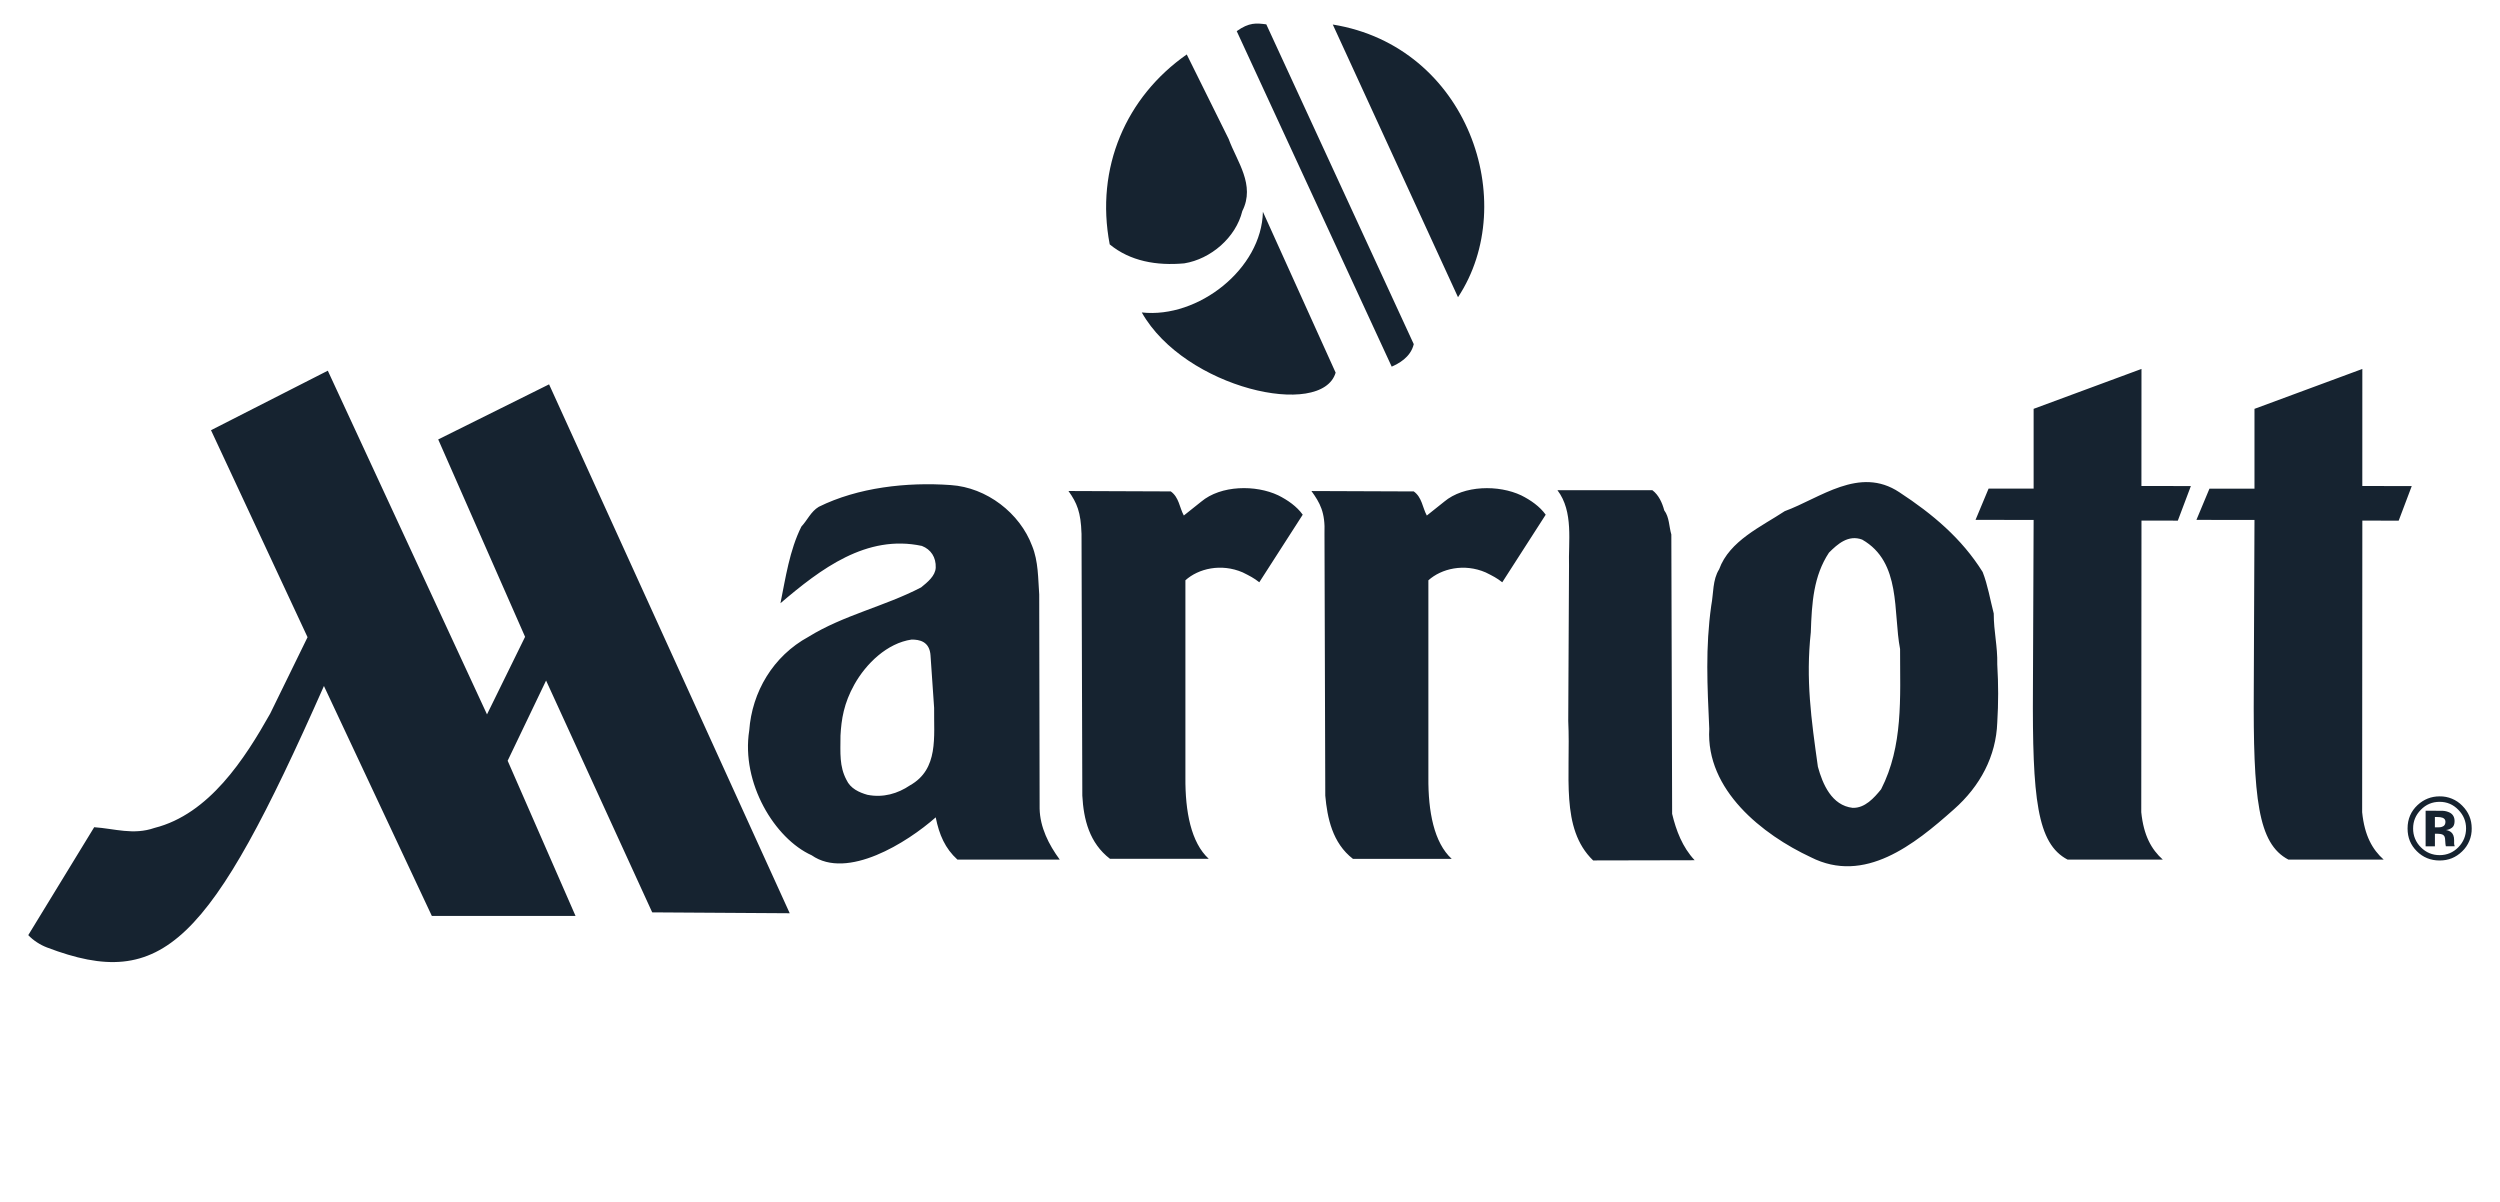 <?xml version="1.0" encoding="UTF-8"?>
<svg id="Layer_2" data-name="Layer 2" xmlns="http://www.w3.org/2000/svg" viewBox="0 0 1861.97 895.44">
  <defs>
    <style>
      .cls-1 {
        fill: none;
      }

      .cls-1, .cls-2 {
        stroke-width: 0px;
      }

      .cls-2 {
        fill: #162330;
      }
    </style>
  </defs>
  <g id="graphic">
    <g>
      <path id="Layer_1-2" data-name="Layer 1-2" class="cls-2" d="m1704.41,640.24c-22.8-11.91-26.33-45.6-25.82-127.48l.52-125.5-43.24-.06,9.71-23.26h33.53v-59.43l80.33-29.72-.02,87.17,36.82.07-9.73,25.75-27.07-.04-.14,217.19c1.77,17.5,7.66,27.79,16.03,35.3h-70.92ZM915.11,103.55c6.14,16.81,20.02,34.16,10.15,53.64-4.8,19.75-23.49,35.76-43.24,38.96-20.55,1.87-40.3-1.59-55.52-14.14-10.94-57.11,12.29-109.96,57.38-141.45,0,0,31.23,62.99,31.23,62.99Zm79.66,174c-10.28,34.56-112.36,11.87-144.38-44.84,42.03,4.67,89.4-32.55,90.2-74.99l54.18,119.82h0Zm41.76-4.48c4.67-2.07,14.09-6.74,16.42-16.75l-109.83-238.19c-7.33-.93-12.68-1.6-22.02,5.07l115.43,249.88h0Zm49.38-51.71c46.72-70.73,7.36-186.82-93.27-203.09l93.27,203.09Zm-10.3,152.29c14.71-12.35,40.62-12.64,57.37-4.71,7.07,3.53,13.83,8.25,18.24,14.41l-32.35,50.33c-4.12-3.25-7.07-4.71-12.36-7.35-16.03-6.92-32.95-2.87-42.67,5.88v146.84c-.21,25.38,4.2,48.54,17.36,60.6h-73.56c-15.29-11.76-19.11-30.59-20.59-47.08l-.59-195.23c.66-15.81-3.38-22.8-9.71-31.63l76.2.3c6.2,4.41,6.48,12.06,9.73,17.96l12.94-10.32h0Zm92.98,48.26c-.59-18.54,3.53-40.75-8.61-56.79h70.7c4.71,3.53,7.35,9.43,8.83,15.01,3.82,5,3.53,12.06,5.28,17.96l.59,208.04c2.95,12.36,7.66,24.85,16.78,34.56l-75.61.16c-24.72-23.9-16.62-63.27-18.54-103.87l.57-115.06h.01Zm111.82,2.06c7.64-21.21,31.48-31.79,48.84-43.26,26.46-9.71,55.61-33.84,85.32-14.12,24.72,16.17,46.49,34.43,62.09,59.43,3.82,9.71,5.58,20.59,8.25,30.89,0,13.83,2.92,24.13,2.63,37.96.88,15.01.88,28.56,0,43.26-.89,25-12.65,47.36-32.37,64.72-29.43,26.2-66.5,55.91-106.5,35.6-35.9-16.78-78.28-50.03-75.63-95.62-1.46-32.38-2.93-60.32,1.48-91.82,1.77-9.11.88-19.11,5.9-27.05h0Zm73.54,147.12c3.53,12.94,10.3,28.82,25.89,30.59,9.12.3,15.91-7.35,21.19-13.83,16.49-32.35,14.13-67.67,14.13-104.45-5.3-27.35,1.18-64.73-28.25-81.51-10.3-3.82-18.24,3.25-24.71,9.71-11.48,17.36-12.8,37.21-13.53,59.3-3.83,35.32.29,64.59,5.28,100.19h0Zm185.98,69.14c-22.82-11.91-26.33-45.6-25.82-127.48l.51-125.5-43.26-.06,9.71-23.26h33.55v-59.43l80.33-29.72-.04,87.17,36.82.07-9.71,25.75-27.07-.04-.16,217.19c1.77,17.5,7.66,27.79,16.03,35.3h-70.9.01Zm-734.44-242.9c-.48-15.84-3.39-22.8-9.71-31.63l76.2.3c6.19,4.41,6.48,12.06,9.72,17.95l12.95-10.32c14.71-12.35,40.6-12.65,57.37-4.71,7.07,3.53,13.83,8.25,18.24,14.42l-32.35,50.33c-4.12-3.25-7.07-4.71-12.36-7.36-16.03-6.91-32.96-2.87-42.67,5.88v146.84c-.21,25.38,4.2,48.54,17.38,60.6h-73.56c-15.3-11.76-19.66-29.3-20.6-47.08l-.59-195.23h-.02Zm-576.43,77.26l-27.85,56.95c-18.91,33.6-45.44,74.85-86.14,85.09-15.76,5.5-29.67.52-44.91-.53l-49.1,80.37c3.68,3.93,8.86,7.26,13.92,9.19,86.41,32.94,121.2-2.51,206.29-194.74l80.36,171.24h107.02l-50.55-115.57,28.62-59.73,79.04,172.66,102.42.66-179.23-393.92-82.57,41.03,64.7,147.01-28.36,57.77-118.57-255.98-86.99,44.32,71.91,154.19h-.01Zm328.97,69.43c2.06-28.56,17.66-55.33,44.15-69.75,26.19-16.19,56.79-22.66,83.86-36.78,4.71-3.82,10.59-8.53,10.88-14.71.29-7.65-3.53-13.55-10.3-16.18-41.2-8.83-75.33,17.06-105.34,42.67,3.82-18.85,6.76-39.45,15.59-57.09,4.41-4.71,7.06-11.19,12.94-14.71,29.13-14.43,65.62-18.54,98.29-16.2,26.78,1.76,51.5,20.88,60.61,45.32,4.71,11.48,4.42,24.41,5.29,36.2l.3,159.48c.29,13.83,6.76,26.79,15,37.96h-76.21c-9.13-8.25-13.61-18.54-16.18-31.48-21.33,18.83-65.84,46.8-92.39,28.25-27.52-12.37-52.68-53.86-46.5-92.98h.01Zm135.05-55.48c-.58-11.04-8.53-12.2-14.12-12.2-18.24,2.64-33.95,17.92-42.67,33.53-7.8,13.99-9.64,25.74-10.3,37.96-.07,13.17-.88,22.94,4.42,32.96,2.94,6.46,9.41,9.41,15.6,11.17,11.76,2.35,22.66-.88,31.78-7.06,21.48-12.08,17.64-36.21,17.94-57.68l-2.66-38.69h0Zm1137.88,114.62c3.82,3.91,5.74,8.51,5.74,13.83s-1.92,10.16-5.78,14.07c-3.84,3.89-8.47,5.84-13.91,5.84s-10.08-1.93-13.93-5.8c-3.81-3.7-5.91-8.81-5.82-14.11,0-5.34,1.89-9.93,5.72-13.83,3.85-3.99,8.53-5.96,14.02-5.96s10.09,1.97,13.96,5.96h0Zm2.94-3.05c-4.42-4.56-10.53-7.09-16.89-6.99-6.28,0-11.76,2.17-16.43,6.48-4.96,4.64-7.45,10.43-7.45,17.4s2.3,12.38,6.89,16.98c4.62,4.62,10.29,6.91,16.98,6.91s12.08-2.25,16.74-6.74c4.69-4.46,7.29-10.69,7.16-17.16,0-6.59-2.34-12.22-7.02-16.89h.02Zm-13.92,15.09c-1.14.71-2.46,1.05-3.8.97h-2.7v-7.67h1.7c1.73,0,3.05.17,4.03.55,1.42.55,2.13,1.55,2.13,3s-.47,2.49-1.35,3.14h-.01Zm-6.5,5.74h1.46l1.52.09c.81.02,1.61.16,2.38.42.9.32,1.62,1.03,1.94,1.93.22.57.36,1.65.42,3.25.08,1.59.2,2.81.44,3.67h6.61l-.22-.74c-.18-.5-.26-1.03-.23-1.55v-2.38c0-2.69-.78-4.67-2.34-5.92-1.12-.79-2.41-1.3-3.76-1.52,1.67-.14,3.26-.76,4.58-1.79,1.25-.99,1.86-2.6,1.86-4.82,0-2.93-1.16-5.04-3.51-6.32-1.63-.82-3.4-1.29-5.22-1.37-1.82-.04-3.64-.05-5.47-.04-3.27-.02-5.72-.02-7.37-.02v26.49h6.93v-9.38h-.02Z"/>
      <rect class="cls-1" width="1861.97" height="895.44"/>
    </g>
  </g>
</svg>